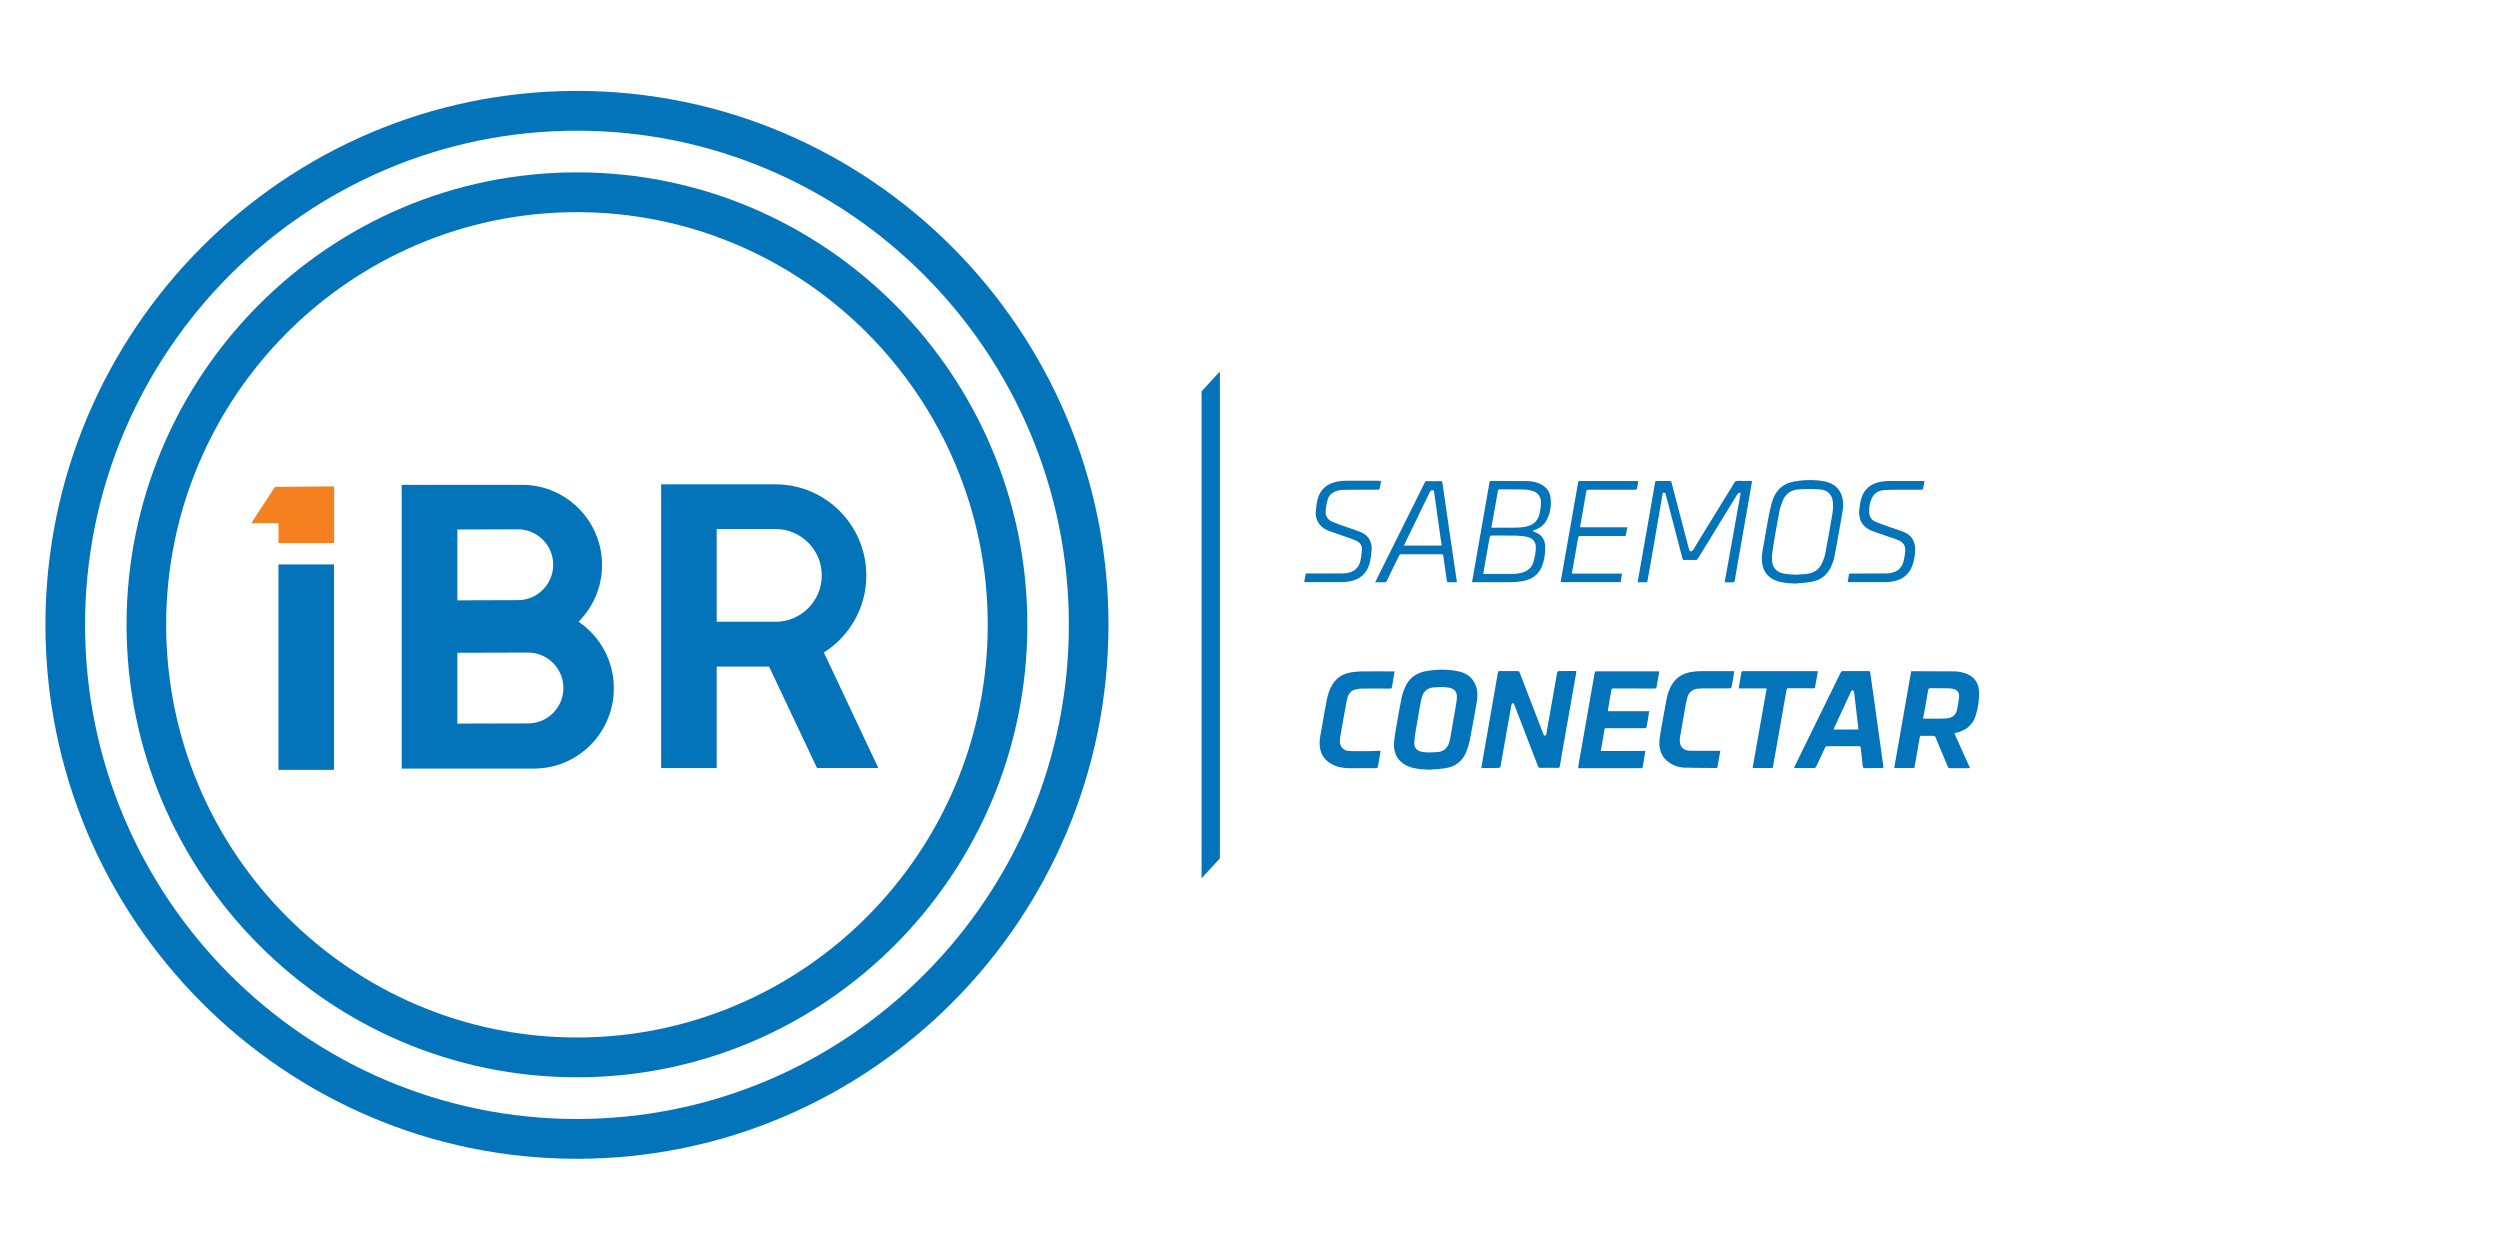<svg width="165" height="82" viewBox="0 0 165 82" fill="none" xmlns="http://www.w3.org/2000/svg">
<g clip-path="url(#clip0_3613_190)">
<path d="M38.185 41.035C39.14 40.076 39.735 38.749 39.735 37.292C39.735 34.37 37.368 32 34.466 32H28.231H26.512V50.726H30.179H35.244C38.153 50.726 40.512 48.349 40.512 45.434C40.519 43.595 39.591 41.986 38.185 41.035ZM36.512 37.272C36.512 38.559 35.466 39.61 34.185 39.61L30.185 39.623V34.948L34.185 34.935C35.466 34.935 36.512 35.985 36.512 37.272ZM34.858 47.745L30.185 47.758V43.083L34.858 43.07C36.14 43.07 37.185 44.12 37.185 45.407C37.185 46.701 36.14 47.745 34.858 47.745Z" fill="#0374BA"/>
<path d="M53.923 50.688H57.969L54.374 43.065C56.054 42.001 57.178 40.123 57.178 37.982C57.178 34.666 54.492 31.968 51.191 31.968H47.302H43.635V50.694H47.302V43.997H50.76L53.923 50.688ZM47.302 34.916H51.191C52.871 34.916 54.237 36.288 54.237 37.976C54.237 39.663 52.871 41.036 51.191 41.036H47.302V34.916Z" fill="#0374BA"/>
<path d="M22.053 35.841V32.105L18.151 32.131L16.582 34.527H18.38V35.841H22.053Z" fill="#F4801F"/>
<path d="M22.046 37.252H18.379V50.811H22.046V37.252Z" fill="#0374BA"/>
<path d="M38.078 71.101C21.686 71.101 8.352 57.706 8.352 41.238C8.352 24.77 21.686 11.376 38.078 11.376C54.471 11.376 67.805 24.77 67.805 41.238C67.805 57.706 54.471 71.101 38.078 71.101ZM38.078 14.002C23.123 14.002 10.966 26.221 10.966 41.238C10.966 56.255 23.13 68.474 38.078 68.474C53.027 68.474 65.191 56.255 65.191 41.238C65.191 26.221 53.027 14.002 38.078 14.002Z" fill="#0374BA"/>
<path d="M38.079 76.48C18.738 76.48 2.999 60.669 2.999 41.24C2.999 21.811 18.738 6 38.079 6C57.42 6 73.159 21.811 73.159 41.24C73.159 60.669 57.42 76.48 38.079 76.48ZM38.079 8.626C20.176 8.626 5.614 23.255 5.614 41.24C5.614 59.224 20.176 73.853 38.079 73.853C55.982 73.853 70.545 59.224 70.545 41.24C70.545 23.255 55.982 8.626 38.079 8.626Z" fill="#0374BA"/>
<path d="M115.638 31.752C115.612 31.903 115.592 32.041 115.566 32.172C115.278 33.8 114.997 35.429 114.71 37.057C114.638 37.477 114.559 37.898 114.494 38.324C114.481 38.41 114.448 38.436 114.363 38.436C114.193 38.429 114.023 38.436 113.827 38.436C114.18 36.459 114.533 34.496 114.886 32.533C114.788 32.507 114.723 32.526 114.664 32.625C113.801 34.043 112.925 35.455 112.062 36.867C112.017 36.939 111.971 36.965 111.892 36.959C111.657 36.952 111.415 36.952 111.173 36.959C111.102 36.959 111.062 36.945 111.043 36.86C110.703 35.553 110.363 34.24 110.017 32.934C109.984 32.822 109.951 32.704 109.932 32.592C109.919 32.52 109.873 32.52 109.814 32.513C109.749 32.513 109.742 32.553 109.729 32.599C109.618 33.249 109.507 33.899 109.396 34.549C109.252 35.389 109.101 36.23 108.958 37.07C108.886 37.49 108.807 37.911 108.735 38.337C108.722 38.41 108.696 38.436 108.624 38.429C108.448 38.423 108.278 38.429 108.088 38.429C108.128 38.2 108.167 37.983 108.199 37.766C108.376 36.762 108.552 35.764 108.729 34.759C108.899 33.781 109.069 32.802 109.239 31.824C109.252 31.765 109.271 31.745 109.33 31.745C109.624 31.745 109.919 31.745 110.219 31.745C110.285 31.745 110.304 31.778 110.317 31.83C110.559 32.763 110.807 33.702 111.049 34.634C111.193 35.179 111.337 35.724 111.481 36.269C111.494 36.309 111.52 36.368 111.553 36.374C111.624 36.394 111.69 36.387 111.742 36.302C111.899 36.033 112.062 35.77 112.226 35.507C112.971 34.293 113.723 33.078 114.468 31.857C114.52 31.771 114.572 31.732 114.677 31.738C114.951 31.745 115.226 31.738 115.5 31.738C115.546 31.752 115.585 31.752 115.638 31.752Z" fill="#0374BA"/>
<path d="M97.155 38.431C97.201 38.155 97.246 37.899 97.292 37.637C97.527 36.304 97.756 34.971 97.991 33.638C98.096 33.034 98.207 32.436 98.305 31.832C98.318 31.767 98.338 31.74 98.41 31.74C99.214 31.747 100.018 31.747 100.822 31.753C101.103 31.753 101.371 31.812 101.632 31.931C102.031 32.114 102.286 32.416 102.338 32.856C102.397 33.362 102.325 33.855 102.083 34.314C101.907 34.656 101.619 34.879 101.246 34.99C101.214 34.997 101.194 35.03 101.168 35.043C101.194 35.063 101.22 35.089 101.246 35.102C101.711 35.253 101.959 35.555 101.979 36.048C101.998 36.487 101.939 36.927 101.782 37.341C101.56 37.939 101.096 38.247 100.495 38.352C100.24 38.398 99.972 38.418 99.71 38.425C98.893 38.431 98.076 38.425 97.266 38.425C97.233 38.431 97.201 38.431 97.155 38.431ZM97.893 37.873C97.933 37.873 97.965 37.88 97.998 37.88C98.599 37.88 99.194 37.886 99.795 37.88C99.972 37.88 100.148 37.86 100.325 37.827C100.769 37.742 101.096 37.499 101.22 37.052C101.299 36.776 101.345 36.494 101.364 36.212C101.39 35.778 101.201 35.529 100.776 35.43C100.541 35.378 100.299 35.358 100.057 35.352C99.527 35.339 99.004 35.352 98.475 35.345C98.371 35.345 98.331 35.378 98.312 35.483C98.207 36.094 98.096 36.698 97.991 37.308C97.959 37.492 97.933 37.676 97.893 37.873ZM98.429 34.826C98.488 34.826 98.527 34.826 98.567 34.826C99.024 34.826 99.488 34.833 99.946 34.826C100.161 34.826 100.371 34.813 100.586 34.78C101.09 34.708 101.469 34.465 101.599 33.946C101.658 33.703 101.697 33.454 101.704 33.205C101.724 32.791 101.501 32.495 101.103 32.384C100.907 32.331 100.697 32.305 100.495 32.305C99.998 32.292 99.508 32.305 99.011 32.298C98.9 32.298 98.867 32.338 98.854 32.436C98.75 33.034 98.645 33.631 98.54 34.229C98.495 34.426 98.462 34.616 98.429 34.826Z" fill="#0374BA"/>
<path d="M118.495 38.515C118.109 38.495 117.724 38.482 117.351 38.37C116.684 38.167 116.312 37.681 116.286 36.985C116.266 36.584 116.351 36.203 116.423 35.816C116.534 35.186 116.639 34.549 116.763 33.919C116.828 33.603 116.9 33.282 117.005 32.98C117.24 32.297 117.737 31.89 118.443 31.771C119.09 31.666 119.743 31.647 120.39 31.765C120.92 31.863 121.338 32.133 121.541 32.664C121.658 32.986 121.678 33.328 121.626 33.656C121.449 34.693 121.266 35.724 121.07 36.755C121.031 36.972 120.946 37.182 120.861 37.379C120.606 37.963 120.149 38.298 119.534 38.403C119.188 38.462 118.841 38.482 118.495 38.515ZM118.521 37.93C118.776 37.911 119.031 37.911 119.286 37.871C119.73 37.812 120.07 37.582 120.253 37.169C120.351 36.959 120.436 36.729 120.475 36.499C120.632 35.672 120.783 34.838 120.92 34.004C120.966 33.741 120.992 33.472 120.979 33.203C120.952 32.678 120.645 32.343 120.122 32.303C119.645 32.264 119.155 32.27 118.671 32.303C118.207 32.336 117.854 32.592 117.665 33.032C117.567 33.262 117.488 33.498 117.442 33.741C117.299 34.496 117.161 35.258 117.037 36.02C116.985 36.322 116.946 36.63 116.952 36.932C116.959 37.464 117.266 37.792 117.789 37.865C118.031 37.911 118.273 37.911 118.521 37.93Z" fill="#0374BA"/>
<path d="M96.147 38.432C95.945 38.432 95.748 38.432 95.552 38.425C95.533 38.425 95.493 38.38 95.493 38.353C95.415 37.802 95.337 37.244 95.258 36.685C95.245 36.607 95.219 36.581 95.141 36.581C94.252 36.581 93.369 36.581 92.48 36.581C92.402 36.581 92.369 36.607 92.337 36.672C92.069 37.23 91.794 37.782 91.526 38.34C91.493 38.406 91.461 38.432 91.382 38.432C91.186 38.425 90.984 38.432 90.761 38.432C90.787 38.38 90.8 38.347 90.82 38.307C91.787 36.364 92.755 34.42 93.722 32.477C93.827 32.267 93.931 32.056 94.036 31.846C94.069 31.781 94.108 31.754 94.186 31.754C94.48 31.761 94.775 31.761 95.075 31.754C95.154 31.754 95.186 31.781 95.199 31.86C95.369 33.035 95.539 34.21 95.709 35.385C95.853 36.377 96.003 37.368 96.147 38.36C96.141 38.38 96.141 38.399 96.147 38.432ZM94.637 32.365C94.533 32.372 94.441 32.326 94.376 32.457C93.827 33.599 93.271 34.742 92.716 35.885C92.696 35.924 92.683 35.957 92.657 36.009C93.493 36.009 94.31 36.009 95.147 36.009C94.977 34.794 94.814 33.586 94.637 32.365Z" fill="#0374BA"/>
<path d="M103.748 37.858C104.852 37.858 105.944 37.858 107.055 37.858C107.022 38.055 106.996 38.232 106.963 38.422C105.643 38.422 104.329 38.422 103.002 38.422C103.035 38.225 103.068 38.041 103.1 37.851C103.277 36.846 103.453 35.848 103.63 34.844C103.806 33.852 103.976 32.854 104.153 31.856C104.166 31.777 104.186 31.745 104.277 31.745C105.525 31.751 106.767 31.745 108.016 31.745C108.048 31.745 108.081 31.745 108.127 31.751C108.107 31.876 108.088 31.994 108.068 32.112C108.029 32.322 108.022 32.322 107.813 32.322C106.826 32.322 105.839 32.322 104.852 32.322C104.748 32.322 104.708 32.349 104.689 32.454C104.565 33.209 104.427 33.964 104.297 34.719C104.29 34.739 104.297 34.758 104.29 34.798C105.323 34.798 106.356 34.798 107.401 34.798C107.369 34.982 107.336 35.159 107.303 35.33C107.297 35.349 107.264 35.369 107.244 35.376C107.212 35.382 107.179 35.376 107.146 35.376C106.205 35.376 105.257 35.376 104.316 35.376C104.212 35.376 104.172 35.402 104.153 35.514C104.029 36.262 103.891 37.004 103.761 37.746C103.754 37.779 103.754 37.812 103.748 37.858Z" fill="#0374BA"/>
<path d="M91.153 31.749C91.121 31.94 91.088 32.117 91.049 32.288C91.042 32.307 90.983 32.32 90.951 32.32C90.656 32.32 90.362 32.32 90.062 32.32C89.558 32.32 89.055 32.32 88.558 32.334C88.428 32.34 88.297 32.373 88.173 32.419C87.905 32.511 87.709 32.695 87.63 32.964C87.558 33.207 87.513 33.456 87.493 33.706C87.467 34.047 87.624 34.303 87.937 34.441C88.192 34.553 88.454 34.638 88.715 34.73C89.042 34.848 89.369 34.947 89.696 35.072C90.029 35.196 90.317 35.387 90.447 35.741C90.506 35.899 90.545 36.076 90.532 36.24C90.506 36.569 90.473 36.897 90.382 37.212C90.199 37.882 89.728 38.256 89.055 38.374C88.879 38.407 88.696 38.42 88.513 38.42C87.741 38.427 86.963 38.42 86.192 38.42C86.159 38.42 86.12 38.42 86.081 38.42C86.107 38.243 86.14 38.079 86.166 37.908C86.179 37.829 86.231 37.849 86.277 37.849C86.689 37.849 87.094 37.849 87.506 37.849C87.892 37.849 88.277 37.849 88.663 37.843C88.781 37.843 88.898 37.823 89.009 37.797C89.421 37.705 89.683 37.442 89.781 37.035C89.839 36.792 89.865 36.542 89.885 36.293C89.905 36.024 89.774 35.807 89.526 35.695C89.284 35.584 89.029 35.498 88.781 35.413C88.441 35.295 88.101 35.183 87.761 35.059C87.414 34.934 87.127 34.737 86.957 34.395C86.865 34.198 86.82 33.995 86.839 33.778C86.865 33.496 86.898 33.207 86.97 32.931C87.147 32.268 87.611 31.907 88.271 31.782C88.467 31.743 88.676 31.73 88.879 31.73C89.598 31.723 90.317 31.73 91.035 31.73C91.068 31.749 91.101 31.749 91.153 31.749Z" fill="#0374BA"/>
<path d="M127.018 31.751C126.985 31.941 126.953 32.112 126.913 32.276C126.907 32.296 126.848 32.322 126.815 32.322C126.41 32.322 126.005 32.322 125.6 32.322C125.207 32.322 124.809 32.315 124.417 32.342C124.064 32.361 123.743 32.486 123.573 32.821C123.403 33.149 123.338 33.51 123.371 33.878C123.397 34.147 123.547 34.338 123.789 34.443C124.05 34.554 124.318 34.646 124.586 34.738C124.907 34.85 125.234 34.955 125.554 35.073C125.874 35.191 126.155 35.375 126.292 35.71C126.351 35.848 126.39 35.999 126.397 36.143C126.41 36.557 126.351 36.964 126.207 37.352C125.985 37.943 125.534 38.264 124.926 38.376C124.75 38.409 124.573 38.422 124.397 38.422C123.619 38.428 122.835 38.422 122.057 38.422C122.024 38.422 121.992 38.415 121.946 38.415C121.978 38.238 122.005 38.067 122.037 37.897C122.044 37.877 122.103 37.851 122.142 37.851C122.501 37.851 122.861 37.851 123.22 37.851C123.652 37.851 124.09 37.851 124.521 37.844C124.639 37.844 124.756 37.824 124.868 37.798C125.286 37.706 125.541 37.437 125.639 37.03C125.691 36.82 125.724 36.603 125.743 36.386C125.77 36.025 125.632 35.802 125.299 35.657C125.083 35.566 124.861 35.493 124.639 35.421C124.299 35.303 123.959 35.191 123.619 35.067C123.201 34.909 122.861 34.66 122.75 34.2C122.711 34.049 122.691 33.878 122.704 33.721C122.73 33.458 122.763 33.189 122.835 32.933C123.018 32.276 123.475 31.915 124.129 31.797C124.325 31.757 124.534 31.744 124.737 31.744C125.456 31.738 126.175 31.744 126.894 31.744C126.933 31.751 126.972 31.751 127.018 31.751Z" fill="#0374BA"/>
<path d="M97.769 50.693C97.814 50.41 97.86 50.141 97.906 49.872C98.056 48.999 98.213 48.132 98.363 47.259C98.533 46.3 98.697 45.348 98.86 44.389C98.873 44.31 98.906 44.284 98.984 44.291C99.376 44.297 99.769 44.297 100.161 44.291C100.239 44.291 100.272 44.324 100.298 44.389C100.814 45.735 101.337 47.081 101.854 48.427C101.867 48.467 101.88 48.506 101.906 48.532C101.958 48.578 102.043 48.539 102.056 48.46C102.246 47.397 102.429 46.326 102.618 45.263C102.671 44.967 102.723 44.665 102.775 44.37C102.782 44.337 102.828 44.291 102.854 44.291C103.246 44.284 103.638 44.284 104.043 44.284C104.037 44.356 104.03 44.416 104.017 44.475C103.723 46.156 103.429 47.843 103.128 49.524C103.069 49.879 103.004 50.227 102.945 50.581C102.932 50.66 102.9 50.686 102.821 50.68C102.435 50.673 102.056 50.673 101.671 50.68C101.579 50.68 101.54 50.653 101.507 50.568C101.063 49.406 100.618 48.25 100.167 47.088C100.089 46.891 100.01 46.694 99.939 46.49C99.919 46.431 99.886 46.392 99.828 46.418C99.795 46.431 99.762 46.471 99.756 46.51C99.566 47.554 99.383 48.598 99.2 49.642C99.148 49.951 99.089 50.259 99.037 50.568C99.023 50.647 98.997 50.68 98.912 50.68C98.54 50.693 98.167 50.693 97.769 50.693Z" fill="#0374BA"/>
<path d="M126.345 50.687C125.907 50.687 125.47 50.687 125.019 50.687C125.391 48.553 125.764 46.432 126.136 44.304C126.162 44.298 126.182 44.298 126.195 44.298C127.123 44.298 128.051 44.304 128.98 44.311C129.274 44.311 129.568 44.37 129.836 44.488C130.333 44.698 130.587 45.092 130.614 45.618C130.64 46.163 130.561 46.701 130.398 47.22C130.202 47.857 129.738 48.218 129.097 48.369C129.065 48.375 129.032 48.382 128.986 48.395C129.332 49.163 129.672 49.918 130.019 50.687C129.98 50.693 129.947 50.693 129.914 50.7C129.509 50.7 129.104 50.7 128.698 50.7C128.62 50.7 128.581 50.673 128.555 50.601C128.287 49.958 128.012 49.314 127.751 48.671C127.718 48.592 127.679 48.566 127.594 48.566C127.345 48.572 127.104 48.572 126.855 48.566C126.751 48.559 126.711 48.592 126.698 48.691C126.594 49.301 126.489 49.912 126.378 50.523C126.365 50.575 126.358 50.628 126.345 50.687ZM126.927 47.417C126.953 47.423 126.966 47.43 126.979 47.43C127.463 47.43 127.947 47.443 128.43 47.417C128.842 47.397 129.078 47.207 129.163 46.846C129.228 46.57 129.267 46.287 129.3 46.005C129.326 45.742 129.208 45.559 128.986 45.486C128.862 45.447 128.731 45.434 128.6 45.427C128.208 45.421 127.81 45.427 127.417 45.421C127.3 45.421 127.267 45.467 127.254 45.565C127.195 45.946 127.123 46.32 127.058 46.701C127.006 46.944 126.966 47.18 126.927 47.417Z" fill="#0374BA"/>
<path d="M94.377 50.8C93.965 50.78 93.566 50.773 93.168 50.655C92.403 50.432 91.984 49.894 92.004 49.099C92.011 48.764 92.082 48.423 92.135 48.094C92.252 47.418 92.364 46.742 92.501 46.072C92.547 45.836 92.632 45.599 92.73 45.369C92.991 44.765 93.462 44.411 94.096 44.299C94.788 44.174 95.488 44.161 96.187 44.293C96.775 44.404 97.227 44.713 97.423 45.31C97.534 45.639 97.527 45.98 97.468 46.322C97.318 47.175 97.168 48.029 97.004 48.876C96.952 49.132 96.874 49.381 96.775 49.624C96.527 50.235 96.057 50.596 95.409 50.701C95.07 50.754 94.723 50.767 94.377 50.8ZM95.155 45.343C94.932 45.35 94.775 45.356 94.619 45.369C94.233 45.402 93.965 45.606 93.854 45.987C93.821 46.098 93.788 46.217 93.769 46.335C93.658 46.965 93.54 47.595 93.436 48.232C93.39 48.502 93.35 48.777 93.344 49.053C93.338 49.349 93.501 49.539 93.788 49.605C94.141 49.69 94.507 49.657 94.867 49.637C95.259 49.611 95.514 49.401 95.638 49.027C95.664 48.935 95.691 48.843 95.71 48.744C95.828 48.075 95.952 47.398 96.063 46.729C96.102 46.486 96.148 46.236 96.155 45.987C96.161 45.665 95.991 45.455 95.671 45.396C95.481 45.356 95.285 45.35 95.155 45.343Z" fill="#0374BA"/>
<path d="M124.307 50.694C124.255 50.694 124.215 50.694 124.176 50.694C123.817 50.694 123.451 50.687 123.091 50.7C122.973 50.7 122.947 50.654 122.941 50.556C122.902 50.162 122.849 49.761 122.81 49.367C122.803 49.269 122.764 49.249 122.673 49.249C121.986 49.255 121.294 49.249 120.607 49.249C120.529 49.249 120.49 49.269 120.457 49.341C120.261 49.768 120.065 50.188 119.862 50.608C119.843 50.648 119.79 50.694 119.758 50.694C119.32 50.7 118.888 50.7 118.45 50.694C118.437 50.694 118.431 50.687 118.411 50.68C118.424 50.648 118.437 50.608 118.45 50.575C119.463 48.507 120.477 46.445 121.49 44.377C121.522 44.311 121.562 44.285 121.633 44.291C122.196 44.291 122.758 44.291 123.32 44.291C123.398 44.291 123.424 44.311 123.437 44.397C123.588 45.5 123.745 46.609 123.902 47.712C124.026 48.586 124.15 49.466 124.268 50.339C124.281 50.45 124.294 50.569 124.307 50.694ZM122.653 48.146C122.653 48.12 122.66 48.106 122.653 48.093C122.562 47.273 122.464 46.452 122.366 45.638C122.359 45.611 122.313 45.578 122.281 45.565C122.202 45.539 122.183 45.605 122.156 45.664C121.784 46.465 121.418 47.259 121.045 48.06C121.032 48.087 121.026 48.113 121.013 48.152C121.568 48.146 122.104 48.146 122.653 48.146Z" fill="#0374BA"/>
<path d="M108.593 49.56C108.554 49.79 108.521 49.994 108.489 50.197C108.463 50.335 108.437 50.48 108.417 50.618C108.41 50.67 108.391 50.703 108.325 50.703C106.953 50.703 105.574 50.703 104.201 50.703C104.188 50.703 104.181 50.696 104.155 50.69C104.175 50.572 104.188 50.46 104.208 50.342C104.495 48.687 104.789 47.032 105.077 45.385C105.136 45.056 105.195 44.734 105.247 44.406C105.26 44.334 105.286 44.308 105.358 44.308C106.711 44.308 108.07 44.308 109.423 44.308C109.45 44.308 109.476 44.314 109.515 44.314C109.482 44.511 109.45 44.708 109.41 44.899C109.384 45.036 109.352 45.174 109.339 45.319C109.325 45.417 109.293 45.444 109.195 45.444C108.293 45.437 107.391 45.444 106.489 45.437C106.41 45.437 106.371 45.45 106.351 45.535C106.28 45.975 106.201 46.415 106.123 46.862C106.116 46.882 106.123 46.908 106.123 46.941C107.025 46.941 107.933 46.941 108.848 46.941C108.816 47.138 108.789 47.322 108.757 47.505C108.731 47.656 108.698 47.807 108.678 47.958C108.665 48.05 108.626 48.063 108.548 48.063C107.737 48.063 106.927 48.063 106.11 48.063C106.051 48.063 105.992 48.063 105.914 48.063C105.829 48.562 105.737 49.055 105.652 49.567C106.639 49.56 107.606 49.56 108.593 49.56Z" fill="#0374BA"/>
<path d="M114.463 44.307C114.411 44.602 114.372 44.878 114.32 45.16C114.274 45.436 114.267 45.436 113.993 45.436C113.463 45.436 112.934 45.436 112.405 45.436C112.3 45.436 112.189 45.443 112.084 45.449C111.712 45.482 111.457 45.679 111.359 46.047C111.293 46.289 111.254 46.532 111.208 46.782C111.097 47.412 110.986 48.036 110.882 48.666C110.875 48.693 110.875 48.726 110.869 48.752C110.829 49.277 111.071 49.546 111.594 49.553C112.195 49.559 112.79 49.553 113.392 49.553C113.437 49.553 113.476 49.553 113.542 49.553C113.516 49.717 113.49 49.868 113.457 50.019C113.424 50.209 113.392 50.4 113.359 50.59C113.352 50.643 113.339 50.689 113.267 50.689C112.568 50.682 111.875 50.689 111.182 50.663C110.797 50.649 110.431 50.525 110.11 50.288C109.751 50.019 109.561 49.651 109.522 49.198C109.496 48.877 109.561 48.561 109.614 48.246C109.738 47.55 109.855 46.848 109.993 46.152C110.058 45.791 110.176 45.443 110.378 45.134C110.666 44.681 111.097 44.438 111.614 44.352C111.856 44.313 112.104 44.293 112.346 44.293C113.019 44.287 113.686 44.293 114.359 44.293C114.392 44.3 114.418 44.3 114.463 44.307Z" fill="#0374BA"/>
<path d="M91.122 49.558C91.07 49.873 91.017 50.169 90.965 50.471C90.926 50.701 90.919 50.701 90.691 50.701C90.154 50.701 89.618 50.707 89.082 50.701C88.618 50.694 88.168 50.622 87.769 50.359C87.35 50.09 87.141 49.696 87.102 49.204C87.069 48.823 87.161 48.462 87.226 48.094C87.337 47.451 87.448 46.807 87.573 46.17C87.645 45.803 87.762 45.455 87.965 45.139C88.252 44.693 88.677 44.45 89.194 44.371C89.436 44.332 89.684 44.312 89.926 44.312C90.599 44.305 91.266 44.312 91.939 44.312C91.965 44.312 91.998 44.319 92.043 44.319C92.024 44.45 92.004 44.581 91.978 44.706C91.945 44.91 91.906 45.12 91.874 45.323C91.86 45.422 91.828 45.448 91.723 45.448C91.128 45.441 90.54 45.441 89.945 45.448C89.788 45.448 89.625 45.461 89.468 45.501C89.109 45.586 88.958 45.868 88.893 46.197C88.795 46.696 88.71 47.201 88.618 47.707C88.56 48.028 88.501 48.35 88.448 48.678C88.429 48.797 88.422 48.928 88.442 49.046C88.494 49.374 88.73 49.558 89.102 49.571C89.501 49.578 89.9 49.578 90.298 49.578C90.573 49.558 90.841 49.558 91.122 49.558Z" fill="#0374BA"/>
<path d="M116.601 45.436C115.98 45.436 115.372 45.436 114.751 45.436C114.79 45.193 114.829 44.97 114.869 44.74C114.888 44.622 114.914 44.504 114.927 44.385C114.941 44.32 114.967 44.294 115.039 44.294C116.66 44.294 118.281 44.294 119.902 44.294C119.921 44.294 119.947 44.3 119.98 44.3C119.947 44.497 119.915 44.687 119.882 44.871C119.856 45.022 119.817 45.173 119.803 45.324C119.79 45.416 119.751 45.429 119.673 45.429C119.13 45.429 118.594 45.429 118.052 45.423C117.96 45.423 117.928 45.449 117.908 45.541C117.718 46.624 117.529 47.701 117.339 48.785C117.235 49.389 117.13 49.993 117.019 50.59C117.013 50.643 117.006 50.689 116.928 50.689C116.529 50.689 116.13 50.689 115.731 50.689C115.718 50.689 115.705 50.682 115.673 50.676C115.986 48.936 116.294 47.196 116.601 45.436Z" fill="#0374BA"/>
<path d="M80.513 56.652L79.304 57.965V25.83L80.513 24.517V56.652Z" fill="#0374BA"/>
</g>
<defs>
<clipPath id="clip0_3613_190">
<rect width="127.627" height="70.481" fill="white" transform="translate(3 6)"/>
</clipPath>
</defs>
</svg>


